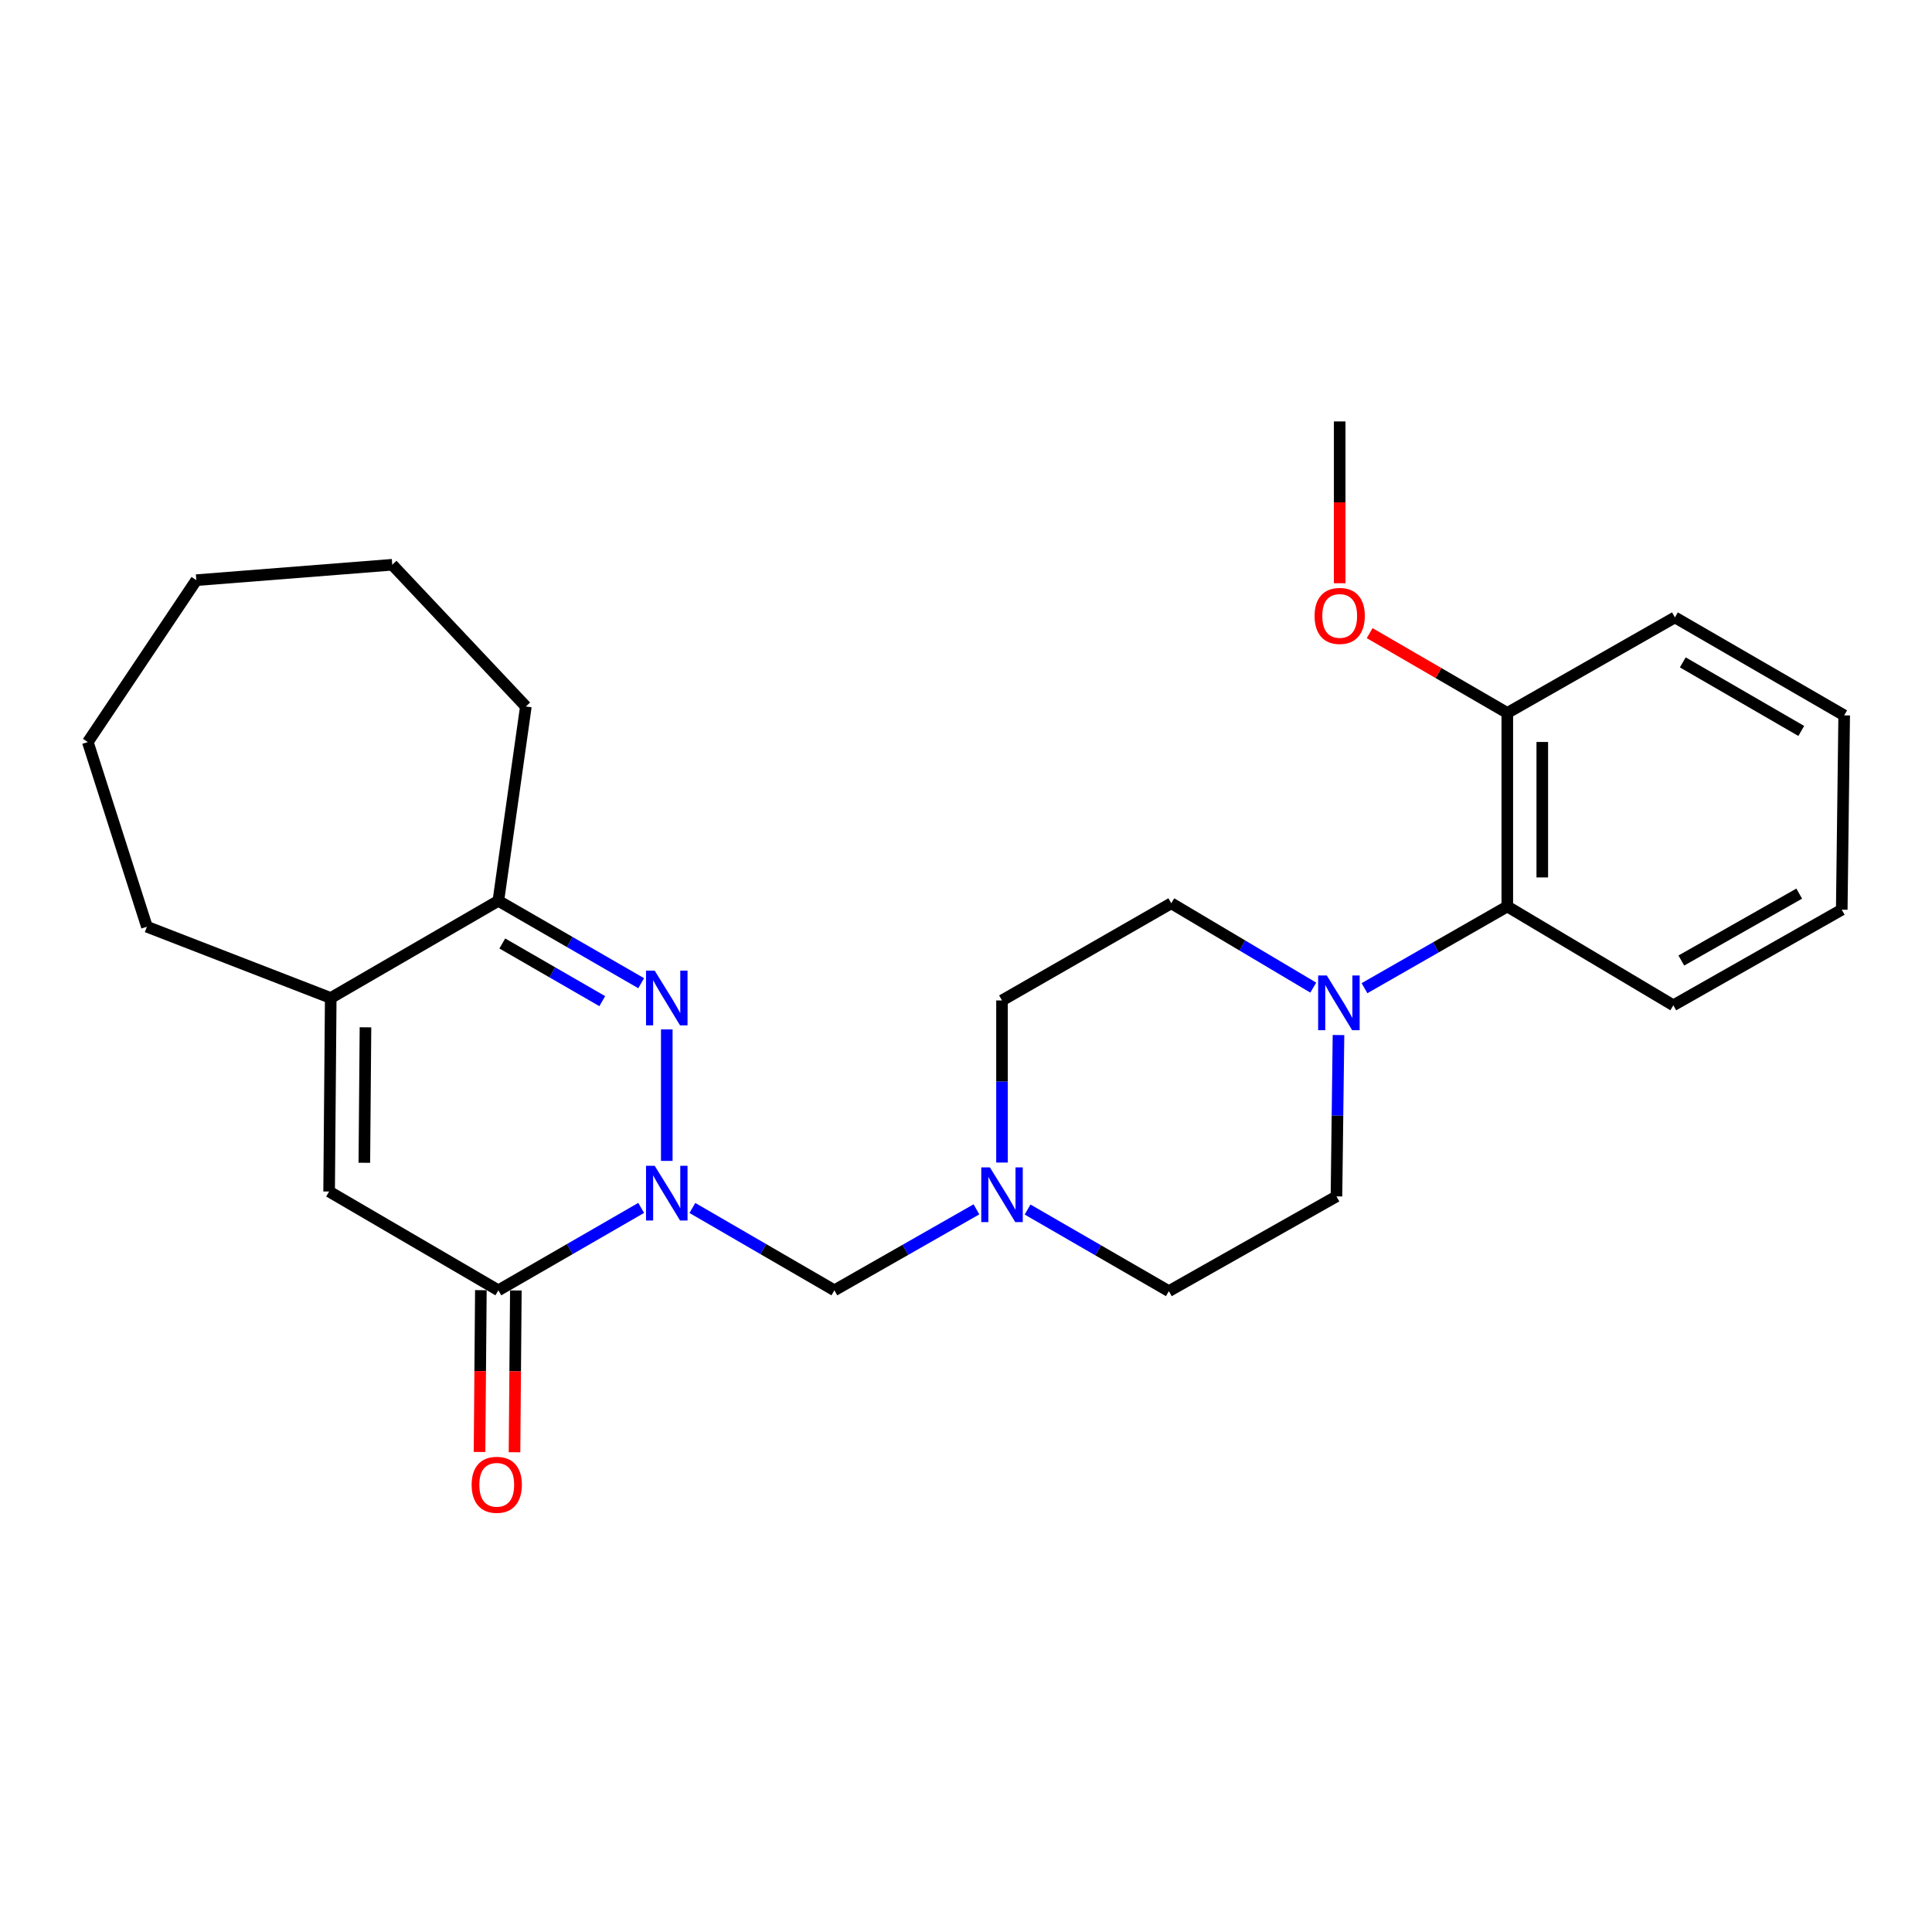 <?xml version='1.0' encoding='iso-8859-1'?>
<svg version='1.1' baseProfile='full'
              xmlns='http://www.w3.org/2000/svg'
                      xmlns:rdkit='http://www.rdkit.org/xml'
                      xmlns:xlink='http://www.w3.org/1999/xlink'
                  xml:space='preserve'
width='1000px' height='1000px' viewBox='0 0 1000 1000'>
<!-- END OF HEADER -->
<rect style='opacity:1.0;fill:#FFFFFF;stroke:none' width='1000' height='1000' x='0' y='0'> </rect>
<path class='bond-0' d='M 345.125,600.88 L 345.125,532.826' style='fill:none;fill-rule:evenodd;stroke:#0000FF;stroke-width:6px;stroke-linecap:butt;stroke-linejoin:miter;stroke-opacity:1' />
<path class='bond-1' d='M 331.869,625.213 L 294.909,646.538' style='fill:none;fill-rule:evenodd;stroke:#0000FF;stroke-width:6px;stroke-linecap:butt;stroke-linejoin:miter;stroke-opacity:1' />
<path class='bond-1' d='M 294.909,646.538 L 257.95,667.862' style='fill:none;fill-rule:evenodd;stroke:#000000;stroke-width:6px;stroke-linecap:butt;stroke-linejoin:miter;stroke-opacity:1' />
<path class='bond-6' d='M 358.372,625.245 L 395.125,646.554' style='fill:none;fill-rule:evenodd;stroke:#0000FF;stroke-width:6px;stroke-linecap:butt;stroke-linejoin:miter;stroke-opacity:1' />
<path class='bond-6' d='M 395.125,646.554 L 431.878,667.862' style='fill:none;fill-rule:evenodd;stroke:#000000;stroke-width:6px;stroke-linecap:butt;stroke-linejoin:miter;stroke-opacity:1' />
<path class='bond-3' d='M 331.869,508.91 L 294.909,487.586' style='fill:none;fill-rule:evenodd;stroke:#0000FF;stroke-width:6px;stroke-linecap:butt;stroke-linejoin:miter;stroke-opacity:1' />
<path class='bond-3' d='M 294.909,487.586 L 257.95,466.261' style='fill:none;fill-rule:evenodd;stroke:#000000;stroke-width:6px;stroke-linecap:butt;stroke-linejoin:miter;stroke-opacity:1' />
<path class='bond-3' d='M 311.732,518.196 L 285.86,503.269' style='fill:none;fill-rule:evenodd;stroke:#0000FF;stroke-width:6px;stroke-linecap:butt;stroke-linejoin:miter;stroke-opacity:1' />
<path class='bond-3' d='M 285.86,503.269 L 259.989,488.342' style='fill:none;fill-rule:evenodd;stroke:#000000;stroke-width:6px;stroke-linecap:butt;stroke-linejoin:miter;stroke-opacity:1' />
<path class='bond-2' d='M 257.95,667.862 L 170.352,616.73' style='fill:none;fill-rule:evenodd;stroke:#000000;stroke-width:6px;stroke-linecap:butt;stroke-linejoin:miter;stroke-opacity:1' />
<path class='bond-9' d='M 248.897,667.787 L 248.549,709.662' style='fill:none;fill-rule:evenodd;stroke:#000000;stroke-width:6px;stroke-linecap:butt;stroke-linejoin:miter;stroke-opacity:1' />
<path class='bond-9' d='M 248.549,709.662 L 248.202,751.537' style='fill:none;fill-rule:evenodd;stroke:#FF0000;stroke-width:6px;stroke-linecap:butt;stroke-linejoin:miter;stroke-opacity:1' />
<path class='bond-9' d='M 267.003,667.937 L 266.656,709.812' style='fill:none;fill-rule:evenodd;stroke:#000000;stroke-width:6px;stroke-linecap:butt;stroke-linejoin:miter;stroke-opacity:1' />
<path class='bond-9' d='M 266.656,709.812 L 266.308,751.687' style='fill:none;fill-rule:evenodd;stroke:#FF0000;stroke-width:6px;stroke-linecap:butt;stroke-linejoin:miter;stroke-opacity:1' />
<path class='bond-4' d='M 170.352,616.73 L 171.187,516.558' style='fill:none;fill-rule:evenodd;stroke:#000000;stroke-width:6px;stroke-linecap:butt;stroke-linejoin:miter;stroke-opacity:1' />
<path class='bond-4' d='M 188.584,601.855 L 189.168,531.735' style='fill:none;fill-rule:evenodd;stroke:#000000;stroke-width:6px;stroke-linecap:butt;stroke-linejoin:miter;stroke-opacity:1' />
<path class='bond-17' d='M 257.95,466.261 L 272.184,365.677' style='fill:none;fill-rule:evenodd;stroke:#000000;stroke-width:6px;stroke-linecap:butt;stroke-linejoin:miter;stroke-opacity:1' />
<path class='bond-26' d='M 257.95,466.261 L 171.187,516.558' style='fill:none;fill-rule:evenodd;stroke:#000000;stroke-width:6px;stroke-linecap:butt;stroke-linejoin:miter;stroke-opacity:1' />
<path class='bond-16' d='M 171.187,516.558 L 76.045,479.68' style='fill:none;fill-rule:evenodd;stroke:#000000;stroke-width:6px;stroke-linecap:butt;stroke-linejoin:miter;stroke-opacity:1' />
<path class='bond-5' d='M 679.747,511.194 L 642.998,489.361' style='fill:none;fill-rule:evenodd;stroke:#0000FF;stroke-width:6px;stroke-linecap:butt;stroke-linejoin:miter;stroke-opacity:1' />
<path class='bond-5' d='M 642.998,489.361 L 606.248,467.529' style='fill:none;fill-rule:evenodd;stroke:#000000;stroke-width:6px;stroke-linecap:butt;stroke-linejoin:miter;stroke-opacity:1' />
<path class='bond-8' d='M 706.261,511.49 L 743.218,490.339' style='fill:none;fill-rule:evenodd;stroke:#0000FF;stroke-width:6px;stroke-linecap:butt;stroke-linejoin:miter;stroke-opacity:1' />
<path class='bond-8' d='M 743.218,490.339 L 780.175,469.189' style='fill:none;fill-rule:evenodd;stroke:#000000;stroke-width:6px;stroke-linecap:butt;stroke-linejoin:miter;stroke-opacity:1' />
<path class='bond-27' d='M 692.801,535.738 L 692.277,577.491' style='fill:none;fill-rule:evenodd;stroke:#0000FF;stroke-width:6px;stroke-linecap:butt;stroke-linejoin:miter;stroke-opacity:1' />
<path class='bond-27' d='M 692.277,577.491 L 691.753,619.245' style='fill:none;fill-rule:evenodd;stroke:#000000;stroke-width:6px;stroke-linecap:butt;stroke-linejoin:miter;stroke-opacity:1' />
<path class='bond-7' d='M 431.878,667.862 L 468.641,646.908' style='fill:none;fill-rule:evenodd;stroke:#000000;stroke-width:6px;stroke-linecap:butt;stroke-linejoin:miter;stroke-opacity:1' />
<path class='bond-7' d='M 468.641,646.908 L 505.403,625.955' style='fill:none;fill-rule:evenodd;stroke:#0000FF;stroke-width:6px;stroke-linecap:butt;stroke-linejoin:miter;stroke-opacity:1' />
<path class='bond-13' d='M 531.873,626.054 L 568.437,647.174' style='fill:none;fill-rule:evenodd;stroke:#0000FF;stroke-width:6px;stroke-linecap:butt;stroke-linejoin:miter;stroke-opacity:1' />
<path class='bond-13' d='M 568.437,647.174 L 605,668.295' style='fill:none;fill-rule:evenodd;stroke:#000000;stroke-width:6px;stroke-linecap:butt;stroke-linejoin:miter;stroke-opacity:1' />
<path class='bond-14' d='M 518.64,601.736 L 518.64,559.781' style='fill:none;fill-rule:evenodd;stroke:#0000FF;stroke-width:6px;stroke-linecap:butt;stroke-linejoin:miter;stroke-opacity:1' />
<path class='bond-14' d='M 518.64,559.781 L 518.64,517.826' style='fill:none;fill-rule:evenodd;stroke:#000000;stroke-width:6px;stroke-linecap:butt;stroke-linejoin:miter;stroke-opacity:1' />
<path class='bond-12' d='M 780.175,469.189 L 780.175,369.017' style='fill:none;fill-rule:evenodd;stroke:#000000;stroke-width:6px;stroke-linecap:butt;stroke-linejoin:miter;stroke-opacity:1' />
<path class='bond-12' d='M 798.282,454.163 L 798.282,384.042' style='fill:none;fill-rule:evenodd;stroke:#000000;stroke-width:6px;stroke-linecap:butt;stroke-linejoin:miter;stroke-opacity:1' />
<path class='bond-18' d='M 780.175,469.189 L 866.113,520.341' style='fill:none;fill-rule:evenodd;stroke:#000000;stroke-width:6px;stroke-linecap:butt;stroke-linejoin:miter;stroke-opacity:1' />
<path class='bond-10' d='M 606.248,467.529 L 518.64,517.826' style='fill:none;fill-rule:evenodd;stroke:#000000;stroke-width:6px;stroke-linecap:butt;stroke-linejoin:miter;stroke-opacity:1' />
<path class='bond-11' d='M 691.753,619.245 L 605,668.295' style='fill:none;fill-rule:evenodd;stroke:#000000;stroke-width:6px;stroke-linecap:butt;stroke-linejoin:miter;stroke-opacity:1' />
<path class='bond-15' d='M 780.175,369.017 L 744.552,348.363' style='fill:none;fill-rule:evenodd;stroke:#000000;stroke-width:6px;stroke-linecap:butt;stroke-linejoin:miter;stroke-opacity:1' />
<path class='bond-15' d='M 744.552,348.363 L 708.93,327.71' style='fill:none;fill-rule:evenodd;stroke:#FF0000;stroke-width:6px;stroke-linecap:butt;stroke-linejoin:miter;stroke-opacity:1' />
<path class='bond-19' d='M 780.175,369.017 L 866.938,319.565' style='fill:none;fill-rule:evenodd;stroke:#000000;stroke-width:6px;stroke-linecap:butt;stroke-linejoin:miter;stroke-opacity:1' />
<path class='bond-20' d='M 693.423,301.885 L 693.423,260.01' style='fill:none;fill-rule:evenodd;stroke:#FF0000;stroke-width:6px;stroke-linecap:butt;stroke-linejoin:miter;stroke-opacity:1' />
<path class='bond-20' d='M 693.423,260.01 L 693.423,218.135' style='fill:none;fill-rule:evenodd;stroke:#000000;stroke-width:6px;stroke-linecap:butt;stroke-linejoin:miter;stroke-opacity:1' />
<path class='bond-21' d='M 76.045,479.68 L 45.455,384.096' style='fill:none;fill-rule:evenodd;stroke:#000000;stroke-width:6px;stroke-linecap:butt;stroke-linejoin:miter;stroke-opacity:1' />
<path class='bond-22' d='M 272.184,365.677 L 203.036,292.314' style='fill:none;fill-rule:evenodd;stroke:#000000;stroke-width:6px;stroke-linecap:butt;stroke-linejoin:miter;stroke-opacity:1' />
<path class='bond-23' d='M 866.113,520.341 L 953.288,470.858' style='fill:none;fill-rule:evenodd;stroke:#000000;stroke-width:6px;stroke-linecap:butt;stroke-linejoin:miter;stroke-opacity:1' />
<path class='bond-23' d='M 870.251,497.171 L 931.273,462.534' style='fill:none;fill-rule:evenodd;stroke:#000000;stroke-width:6px;stroke-linecap:butt;stroke-linejoin:miter;stroke-opacity:1' />
<path class='bond-29' d='M 866.938,319.565 L 954.545,370.274' style='fill:none;fill-rule:evenodd;stroke:#000000;stroke-width:6px;stroke-linecap:butt;stroke-linejoin:miter;stroke-opacity:1' />
<path class='bond-29' d='M 871.008,342.842 L 932.333,378.339' style='fill:none;fill-rule:evenodd;stroke:#000000;stroke-width:6px;stroke-linecap:butt;stroke-linejoin:miter;stroke-opacity:1' />
<path class='bond-28' d='M 45.455,384.096 L 101.616,300.291' style='fill:none;fill-rule:evenodd;stroke:#000000;stroke-width:6px;stroke-linecap:butt;stroke-linejoin:miter;stroke-opacity:1' />
<path class='bond-25' d='M 203.036,292.314 L 101.616,300.291' style='fill:none;fill-rule:evenodd;stroke:#000000;stroke-width:6px;stroke-linecap:butt;stroke-linejoin:miter;stroke-opacity:1' />
<path class='bond-24' d='M 953.288,470.858 L 954.545,370.274' style='fill:none;fill-rule:evenodd;stroke:#000000;stroke-width:6px;stroke-linecap:butt;stroke-linejoin:miter;stroke-opacity:1' />
<path  class='atom-0' d='M 338.865 603.405
L 348.145 618.405
Q 349.065 619.885, 350.545 622.565
Q 352.025 625.245, 352.105 625.405
L 352.105 603.405
L 355.865 603.405
L 355.865 631.725
L 351.985 631.725
L 342.025 615.325
Q 340.865 613.405, 339.625 611.205
Q 338.425 609.005, 338.065 608.325
L 338.065 631.725
L 334.385 631.725
L 334.385 603.405
L 338.865 603.405
' fill='#0000FF'/>
<path  class='atom-1' d='M 338.865 502.398
L 348.145 517.398
Q 349.065 518.878, 350.545 521.558
Q 352.025 524.238, 352.105 524.398
L 352.105 502.398
L 355.865 502.398
L 355.865 530.718
L 351.985 530.718
L 342.025 514.318
Q 340.865 512.398, 339.625 510.198
Q 338.425 507.998, 338.065 507.318
L 338.065 530.718
L 334.385 530.718
L 334.385 502.398
L 338.865 502.398
' fill='#0000FF'/>
<path  class='atom-6' d='M 686.75 504.913
L 696.03 519.913
Q 696.95 521.393, 698.43 524.073
Q 699.91 526.753, 699.99 526.913
L 699.99 504.913
L 703.75 504.913
L 703.75 533.233
L 699.87 533.233
L 689.91 516.833
Q 688.75 514.913, 687.51 512.713
Q 686.31 510.513, 685.95 509.833
L 685.95 533.233
L 682.27 533.233
L 682.27 504.913
L 686.75 504.913
' fill='#0000FF'/>
<path  class='atom-8' d='M 512.38 604.25
L 521.66 619.25
Q 522.58 620.73, 524.06 623.41
Q 525.54 626.09, 525.62 626.25
L 525.62 604.25
L 529.38 604.25
L 529.38 632.57
L 525.5 632.57
L 515.54 616.17
Q 514.38 614.25, 513.14 612.05
Q 511.94 609.85, 511.58 609.17
L 511.58 632.57
L 507.9 632.57
L 507.9 604.25
L 512.38 604.25
' fill='#0000FF'/>
<path  class='atom-10' d='M 244.115 768.527
Q 244.115 761.727, 247.475 757.927
Q 250.835 754.127, 257.115 754.127
Q 263.395 754.127, 266.755 757.927
Q 270.115 761.727, 270.115 768.527
Q 270.115 775.407, 266.715 779.327
Q 263.315 783.207, 257.115 783.207
Q 250.875 783.207, 247.475 779.327
Q 244.115 775.447, 244.115 768.527
M 257.115 780.007
Q 261.435 780.007, 263.755 777.127
Q 266.115 774.207, 266.115 768.527
Q 266.115 762.967, 263.755 760.167
Q 261.435 757.327, 257.115 757.327
Q 252.795 757.327, 250.435 760.127
Q 248.115 762.927, 248.115 768.527
Q 248.115 774.247, 250.435 777.127
Q 252.795 780.007, 257.115 780.007
' fill='#FF0000'/>
<path  class='atom-16' d='M 680.423 318.8
Q 680.423 312, 683.783 308.2
Q 687.143 304.4, 693.423 304.4
Q 699.703 304.4, 703.063 308.2
Q 706.423 312, 706.423 318.8
Q 706.423 325.68, 703.023 329.6
Q 699.623 333.48, 693.423 333.48
Q 687.183 333.48, 683.783 329.6
Q 680.423 325.72, 680.423 318.8
M 693.423 330.28
Q 697.743 330.28, 700.063 327.4
Q 702.423 324.48, 702.423 318.8
Q 702.423 313.24, 700.063 310.44
Q 697.743 307.6, 693.423 307.6
Q 689.103 307.6, 686.743 310.4
Q 684.423 313.2, 684.423 318.8
Q 684.423 324.52, 686.743 327.4
Q 689.103 330.28, 693.423 330.28
' fill='#FF0000'/>
</svg>
